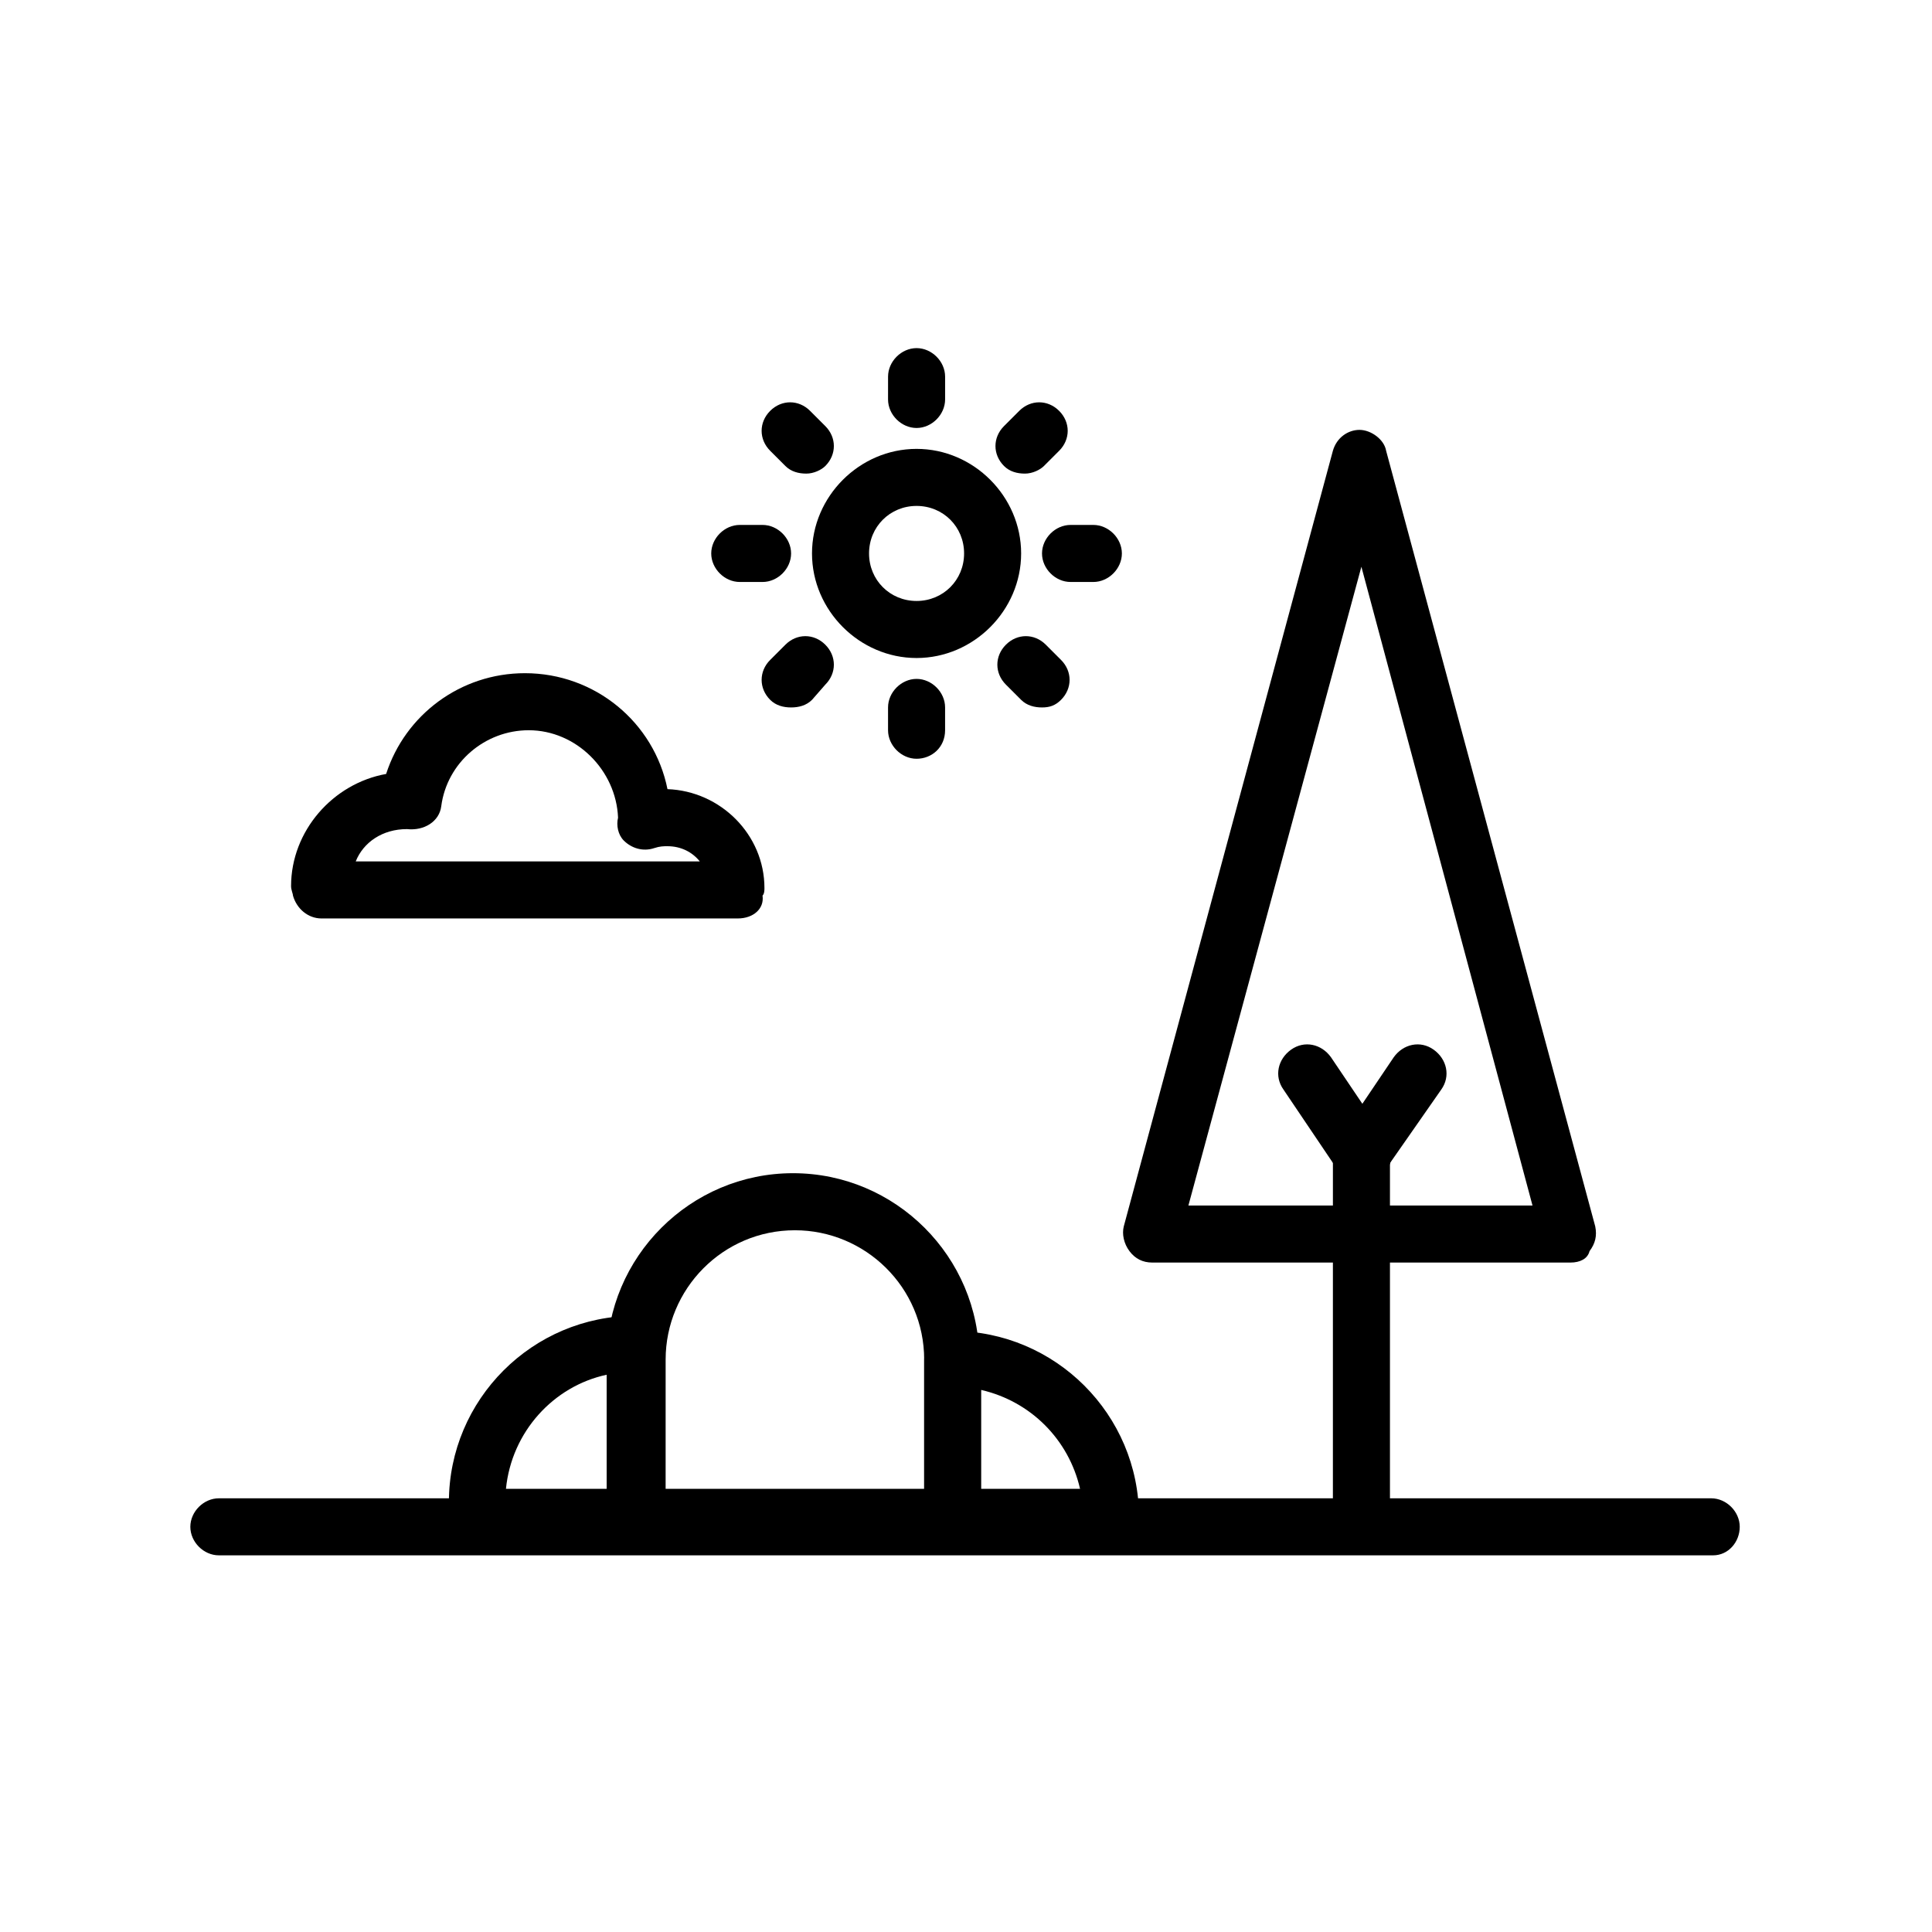 <?xml version="1.0" encoding="UTF-8"?>
<!-- Uploaded to: ICON Repo, www.svgrepo.com, Generator: ICON Repo Mixer Tools -->
<svg fill="#000000" width="800px" height="800px" version="1.1" viewBox="144 144 512 512" xmlns="http://www.w3.org/2000/svg">
 <g>
  <path d="m339.54 387.4h-110.34c-3.527 0-6.551-2.519-7.559-6.047l7.559-1.512-7.559 1.512c0-0.504-0.504-1.512-0.504-2.519 0-14.609 11.082-27.207 25.191-29.727 5.039-15.617 19.648-26.703 36.777-26.703 18.641 0 34.258 13.098 37.785 30.73 14.105 0.504 25.695 12.09 25.695 26.199 0 0.504 0 1.512-0.504 2.016 0.504 3.531-2.519 6.051-6.547 6.051zm-101.27-15.113h91.188c-2.016-2.519-5.039-4.031-8.566-4.031-1.008 0-2.016 0-3.527 0.504-3.023 1.008-6.047 0-8.062-2.016-1.512-1.512-2.016-4.031-1.512-6.047-0.504-12.594-11.082-23.176-23.68-23.176-11.586 0-21.664 8.566-23.176 20.152-0.504 4.031-4.535 6.551-9.07 6.047-6.543 0-11.582 3.527-13.594 8.566z"/>
  <path d="m598 556.18h-396c-4.031 0-7.559-3.527-7.559-7.559 0.004-4.027 3.531-7.555 7.559-7.555h395.49c4.031 0 7.559 3.527 7.559 7.559 0 4.027-3.023 7.555-7.055 7.555z"/>
  <path d="m438.29 553.66h-41.816c-4.031 0-7.559-3.527-7.559-7.559v-41.816c0-4.031 3.527-7.559 7.559-7.559 27.207 0 49.375 22.168 49.375 49.375-0.004 4.031-3.023 7.559-7.559 7.559zm-34.262-15.113h26.199c-3.023-13.098-13.098-23.176-26.199-26.199z"/>
  <path d="m396.47 553.66h-84.137c-4.031 0-7.559-3.527-7.559-7.559v-41.816c0-27.207 22.168-49.375 49.375-49.375 27.207 0 49.375 22.168 49.375 49.375l-0.004 41.816c0.504 4.031-3.019 7.559-7.051 7.559zm-76.578-15.113h69.023v-34.258c0-19.145-15.617-34.258-34.258-34.258-19.145 0-34.258 15.617-34.258 34.258l-0.004 34.258z"/>
  <path d="m312.34 553.66h-41.816c-4.031 0-7.559-3.527-7.559-7.559v-4.031c0-27.207 22.168-49.375 49.375-49.375 4.031 0 7.559 3.527 7.559 7.559v45.848c0 4.031-3.527 7.559-7.559 7.559zm-34.258-15.113h26.703v-30.23c-14.109 3.023-25.191 15.117-26.703 30.23z"/>
  <path d="m504.79 552.65c-4.031 0-7.559-3.527-7.559-7.559l0.004-94.715c0-4.031 3.527-7.559 7.559-7.559s7.559 3.527 7.559 7.559v94.211c-0.004 4.535-3.531 8.062-7.562 8.062z"/>
  <path d="m504.79 457.94c-1.512 0-3.023-0.504-4.031-1.512-3.527-2.519-4.535-7.055-2.016-10.578l14.609-21.664c2.519-3.527 7.055-4.535 10.578-2.016 3.527 2.519 4.535 7.055 2.016 10.578l-15.109 21.664c-1.512 2.519-3.527 3.527-6.047 3.527z"/>
  <path d="m560.21 478.59h-110.84c-2.519 0-4.535-1.008-6.047-3.023-1.512-2.016-2.016-4.535-1.512-6.551l55.418-205.55c1.008-3.527 4.031-5.543 7.055-5.543 3.023 0 6.551 2.519 7.055 5.543l55.418 205.55c0.504 2.519 0 4.535-1.512 6.551-0.5 2.016-2.516 3.023-5.035 3.023zm-101.27-15.117h91.191l-45.348-169.28z"/>
  <path d="m504.79 457.94c-2.519 0-5.039-1.008-6.047-3.527l-14.609-21.664c-2.519-3.527-1.512-8.062 2.016-10.578 3.527-2.519 8.062-1.512 10.578 2.016l14.609 21.664c2.519 3.527 1.512 8.062-2.016 10.578-1.508 1.008-3.019 1.512-4.531 1.512z"/>
  <path d="m386.9 318.38c-15.113 0-27.711-12.594-27.711-27.711 0-15.113 12.594-27.711 27.711-27.711 15.113 0 27.711 12.594 27.711 27.711 0 15.113-12.594 27.711-27.711 27.711zm0-40.305c-7.055 0-12.594 5.543-12.594 12.594 0 7.055 5.543 12.594 12.594 12.594 7.055 0 12.594-5.543 12.594-12.594 0.004-7.055-5.539-12.594-12.594-12.594z"/>
  <path d="m386.9 257.42c-4.031 0-7.559-3.527-7.559-7.559l0.004-6.047c0-4.031 3.527-7.559 7.559-7.559s7.559 3.527 7.559 7.559v6.047c-0.004 4.031-3.531 7.559-7.562 7.559z"/>
  <path d="m386.9 345.08c-4.031 0-7.559-3.527-7.559-7.559v-6.047c0-4.031 3.527-7.559 7.559-7.559s7.559 3.527 7.559 7.559v6.047c0 4.535-3.527 7.559-7.559 7.559z"/>
  <path d="m415.62 269.51c-2.016 0-4.031-0.504-5.543-2.016-3.023-3.023-3.023-7.559 0-10.578l4.031-4.031c3.023-3.023 7.559-3.023 10.578 0 3.023 3.023 3.023 7.559 0 10.578l-4.031 4.031c-1.004 1.008-3.019 2.016-5.035 2.016z"/>
  <path d="m353.65 331.48c-2.016 0-4.031-0.504-5.543-2.016-3.023-3.023-3.023-7.559 0-10.578l4.031-4.031c3.023-3.023 7.559-3.023 10.578 0 3.023 3.023 3.023 7.559 0 10.578l-3.523 4.031c-1.512 1.512-3.527 2.016-5.543 2.016z"/>
  <path d="m433.75 298.23h-6.047c-4.031 0-7.559-3.527-7.559-7.559s3.527-7.559 7.559-7.559h6.047c4.031 0 7.559 3.527 7.559 7.559s-3.527 7.559-7.559 7.559z"/>
  <path d="m346.09 298.23h-6.047c-4.031 0-7.559-3.527-7.559-7.559s3.527-7.559 7.559-7.559h6.047c4.031 0 7.559 3.527 7.559 7.559s-3.527 7.559-7.559 7.559z"/>
  <path d="m420.15 331.48c-2.016 0-4.031-0.504-5.543-2.016l-4.031-4.031c-3.023-3.023-3.023-7.559 0-10.578 3.023-3.023 7.559-3.023 10.578 0l4.031 4.031c3.023 3.023 3.023 7.559 0 10.578-1.512 1.512-3.019 2.016-5.035 2.016z"/>
  <path d="m357.68 269.51c-2.016 0-4.031-0.504-5.543-2.016l-4.031-4.031c-3.023-3.023-3.023-7.559 0-10.578 3.023-3.023 7.559-3.023 10.578 0l4.031 4.031c3.023 3.023 3.023 7.559 0 10.578-1.004 1.008-3.019 2.016-5.035 2.016z"/>
 </g>
</svg>
